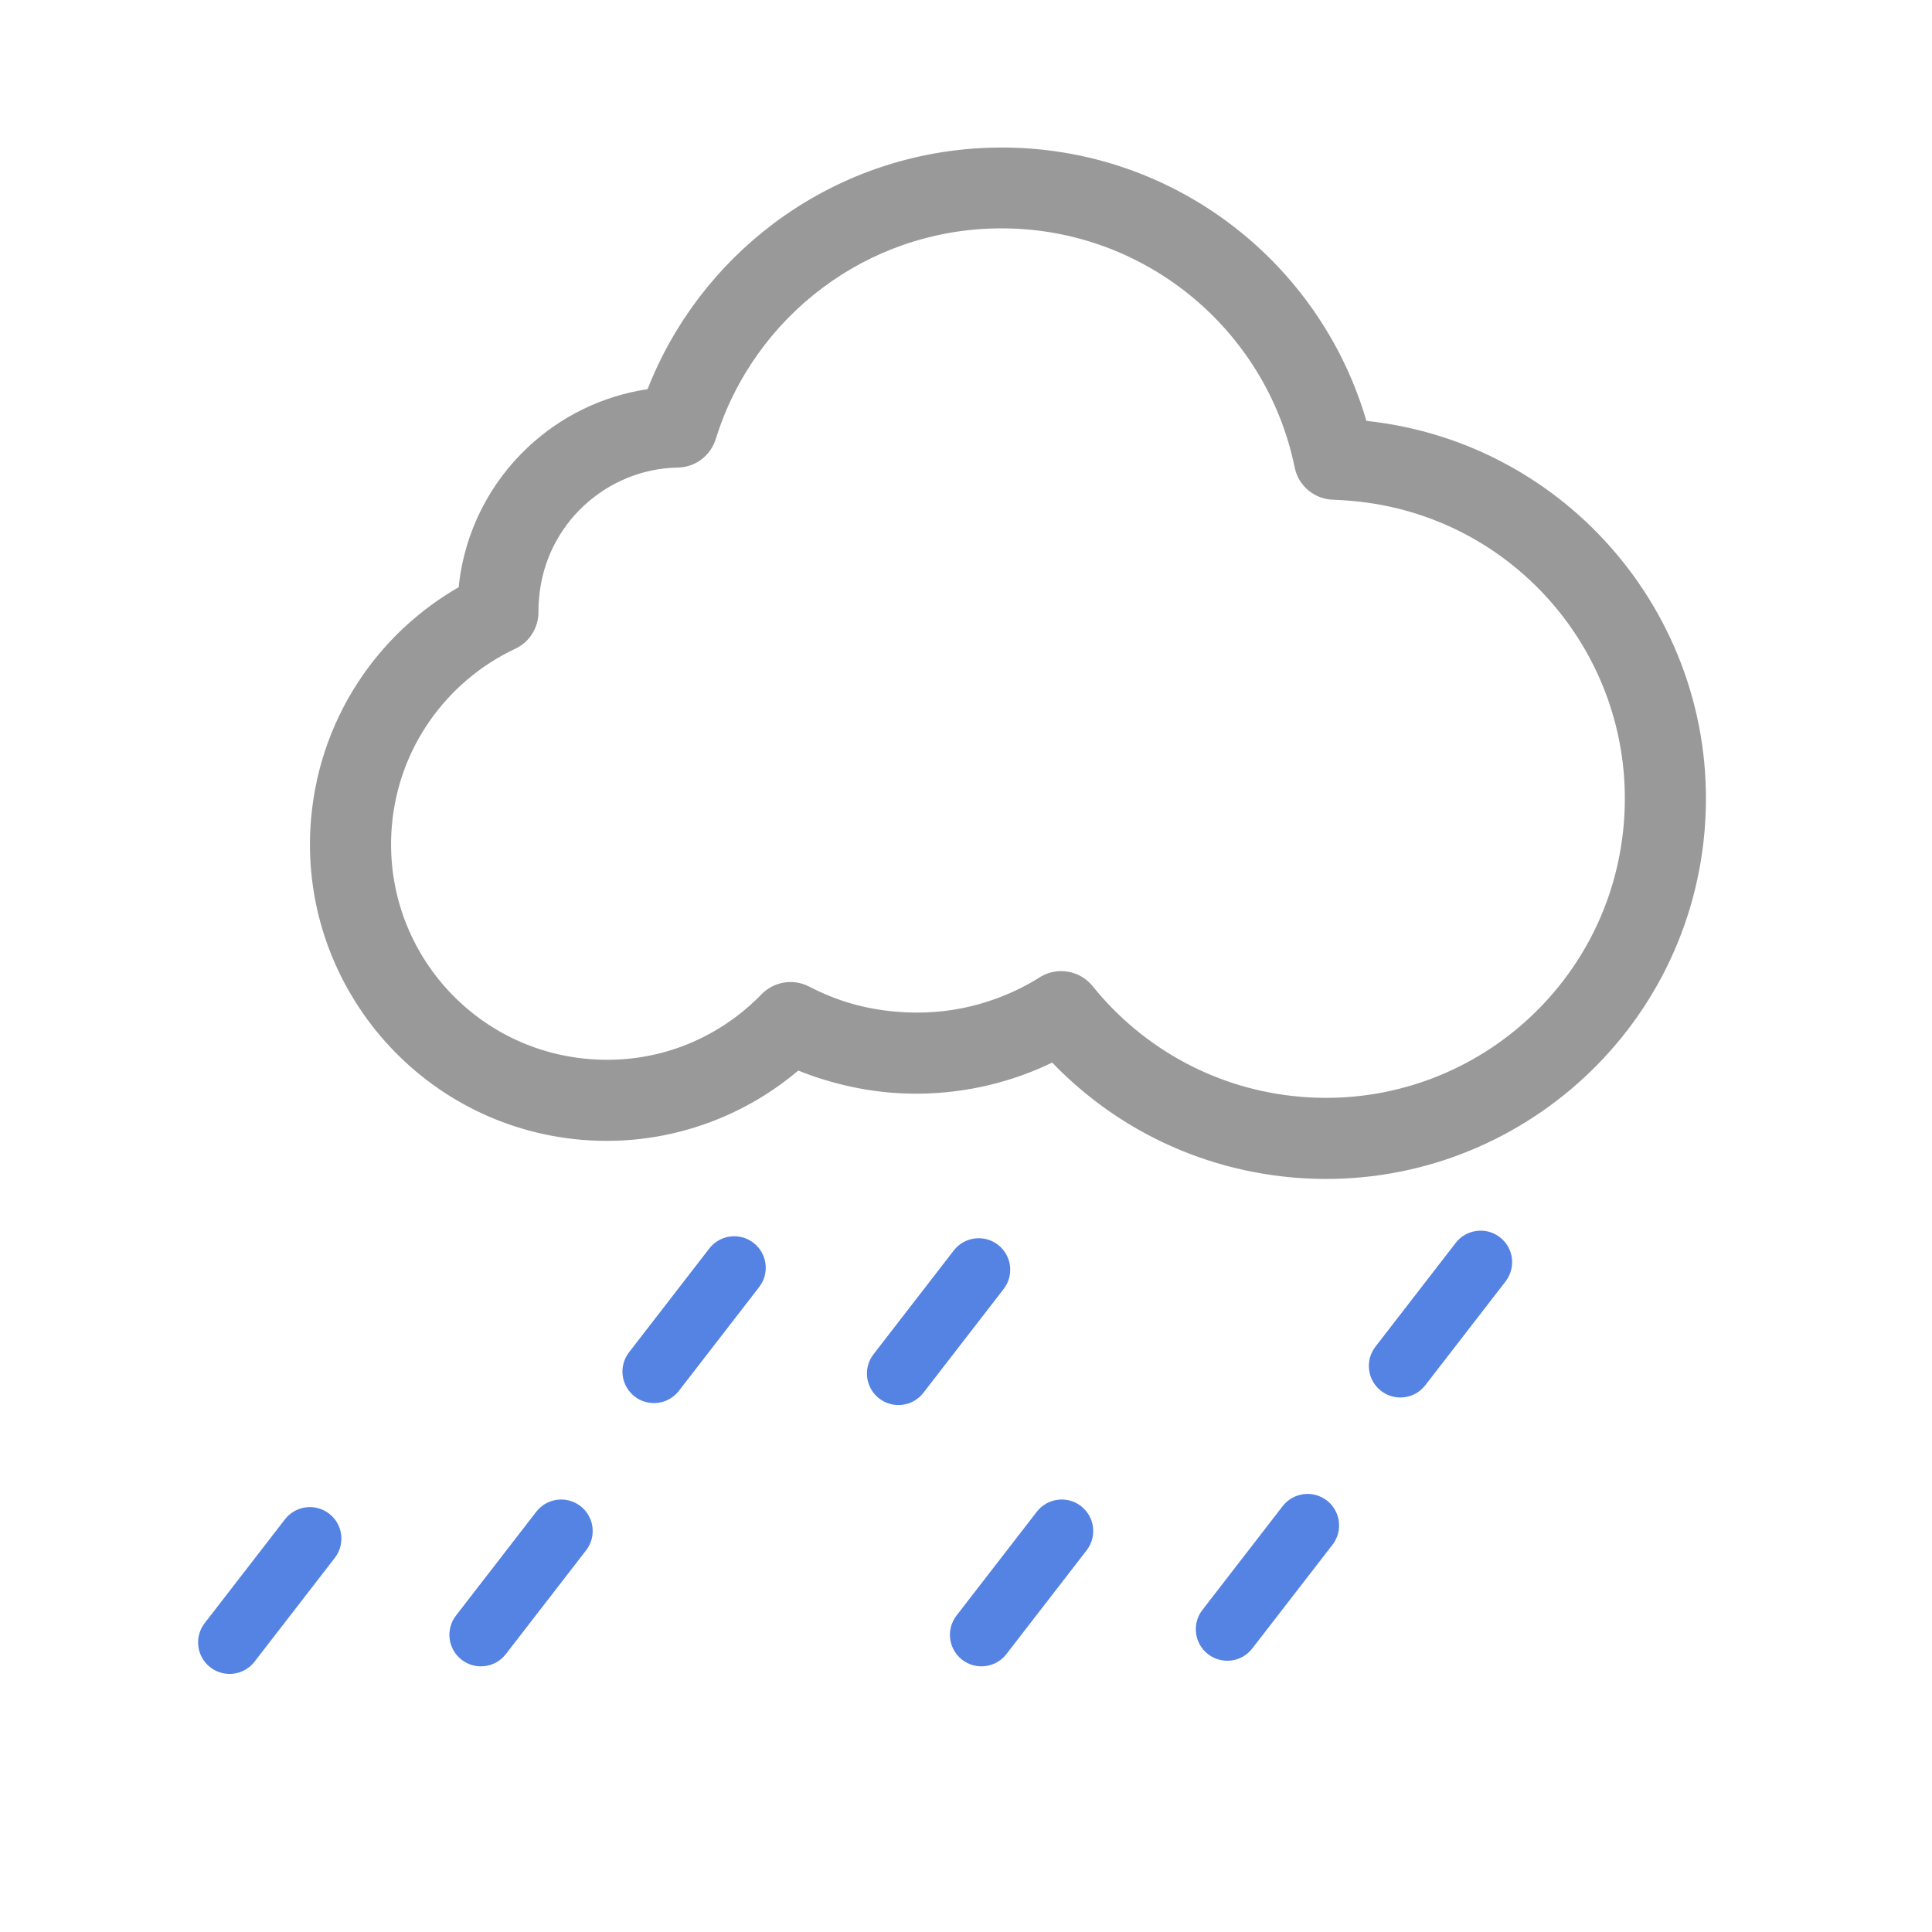 <?xml version="1.0" encoding="UTF-8"?>
<!DOCTYPE svg PUBLIC "-//W3C//DTD SVG 1.1//EN" "http://www.w3.org/Graphics/SVG/1.1/DTD/svg11.dtd">
<!-- Creator: CorelDRAW 2020 (64-Bit) -->
<svg xmlns="http://www.w3.org/2000/svg" xml:space="preserve" width="210mm" height="210mm" version="1.1" style="shape-rendering:geometricPrecision; text-rendering:geometricPrecision; image-rendering:optimizeQuality; fill-rule:evenodd; clip-rule:evenodd"
viewBox="0 0 21000 21000"
 xmlns:xlink="http://www.w3.org/1999/xlink"
 xmlns:xodm="http://www.corel.com/coreldraw/odm/2003">
 <defs>
  <style type="text/css">
   <![CDATA[
    .fil1 {fill:#5483E3;fill-rule:nonzero}
    .fil0 {fill:#999999;fill-rule:nonzero}
   ]]>
  </style>
 </defs>
 <g id="Layer_x0020_1">
  <path class="fil0" d="M14047.29 12798.43c-569.04,-50.34 -1100.99,-213.72 -1575.45,-466.12 -386.2,-205.45 -734.87,-470.66 -1034.96,-782.49 -214.63,103.67 -440.75,185.2 -675.16,241.89 -349.58,84.55 -715.61,115.45 -1087.51,84.11 -222.34,-18.76 -443.33,-60.63 -660.52,-123.25 -116.12,-33.48 -228.54,-72.26 -336.99,-115.99 -281.48,238.07 -604.21,428.42 -954.81,559.7 -434.83,162.82 -909.41,234.41 -1397.98,193.21 -887.21,-74.82 -1660.25,-502.33 -2192.82,-1133.01 -532.89,-631.08 -825.16,-1464.46 -750.43,-2350.53 49.37,-585.37 252.15,-1121.02 565.41,-1570.72 271.44,-389.65 627.29,-715.08 1039.32,-952.52 61.56,-604.2 341.06,-1135.65 753.66,-1522.59 352.88,-330.94 803.92,-555.97 1299.84,-630.13 282.72,-722.3 763.03,-1346.44 1375.33,-1804.7 673.97,-504.41 1507.81,-808.2 2414.08,-821.28 999.84,-14.44 1921.74,327.71 2644.6,908.72 649.77,522.26 1138.76,1238.12 1379.04,2061.9 1097.1,117.51 2051.63,656.98 2714.95,1442.48 679.48,804.65 1053.46,1866.33 962.52,2996.02 -0.54,12 -1.54,23.88 -3.02,35.61 -100.48,1128.55 -646.48,2111.56 -1449.84,2789.95 -804.65,679.47 -1866.33,1053.45 -2996.01,962.49 -11.2,-0.51 -22.29,-1.43 -33.25,-2.75zm-1162.05 -1244.7c376.9,200.49 799.56,329.56 1251.48,367.69l0.24 0.02c895.61,75.53 1736.17,-218.36 2371.15,-754.55 635.34,-536.5 1066.05,-1315.53 1141.54,-2209.86l0.02 -0.3c75.52,-895.62 -218.38,-1736.2 -754.58,-2371.18 -536.54,-635.36 -1315.63,-1066.09 -2210.06,-1141.52 -51.24,-4.34 -83.61,-6.9 -96.81,-7.62 -37.15,-2.05 -65.44,-3.42 -84.98,-4.1 -204.8,0.31 -388.32,-143.31 -430.83,-351.72 -154.17,-756.52 -571.25,-1416.52 -1150.73,-1882.28 -569.39,-457.65 -1295.54,-727.17 -2083.04,-715.8 -712.17,10.27 -1367.53,249.08 -1897.32,645.58 -544.33,407.39 -956.17,980.96 -1161.13,1644.07l-0.31 -0.09c-54.39,177.09 -217.85,307.09 -413.1,310.15 -391.45,7.33 -752.99,163.73 -1024.85,418.68 -268.63,251.92 -448.64,600.54 -482.07,996.94 -3.58,42.48 -5.49,67.32 -5.77,75.35 -0.93,26.02 -1.34,49.36 -1.23,70.07 4.13,169.09 -90.13,332.67 -253.16,408.89 -371.87,174.49 -693.48,446.28 -930.17,786.06 -227.36,326.38 -374.53,715.18 -410.37,1140.08 -54.48,646.03 157.3,1252.13 543.73,1709.75 386.79,458.05 948.49,768.57 1593.36,822.95 360.19,30.37 705.91,-20.85 1019.02,-138.09 321.98,-120.56 612.86,-311.42 852.7,-555.66 130.72,-142.99 345.64,-186.98 526.11,-93.97 149.22,77.49 303.42,139.9 460.77,185.26 152.16,43.87 316.4,74 491.7,88.79 281.76,23.75 553.64,1.64 808.47,-59.99 258.54,-62.53 501.77,-164.26 722.19,-298.82 188.46,-135.98 452.55,-101.92 599.86,81.3 273.21,339.73 615.42,624.99 1008.17,833.92z"/>
  <path class="fil1" d="M10367.21 13592.13c115.61,-149.7 330.71,-177.33 480.41,-61.72 149.7,115.61 177.33,330.71 61.72,480.41l-872.58 1128.39c-115.61,149.7 -330.71,177.33 -480.41,61.72 -149.7,-115.61 -177.33,-330.71 -61.72,-480.41l872.58 -1128.39z"/>
  <path class="fil1" d="M15822.78 13509.82c115.6,-149.7 330.7,-177.33 480.4,-61.72 149.7,115.6 177.33,330.7 61.73,480.4l-872.58 1128.39c-115.61,149.7 -330.71,177.33 -480.41,61.73 -149.7,-115.61 -177.33,-330.71 -61.72,-480.41l872.58 -1128.39z"/>
  <path class="fil1" d="M7709.75 13570.69c115.61,-149.7 330.71,-177.33 480.41,-61.72 149.7,115.61 177.33,330.71 61.72,480.41l-872.57 1128.39c-115.61,149.7 -330.71,177.33 -480.41,61.72 -149.7,-115.61 -177.33,-330.71 -61.72,-480.41l872.57 -1128.39z"/>
  <path class="fil1" d="M3097.21 16514.55c115.61,-149.7 330.7,-177.33 480.4,-61.72 149.7,115.61 177.34,330.71 61.73,480.41l-872.58 1128.39c-115.6,149.7 -330.7,177.33 -480.4,61.72 -149.7,-115.61 -177.33,-330.71 -61.72,-480.41l872.57 -1128.39z"/>
  <path class="fil1" d="M11269.43 16432.24c115.61,-149.7 330.7,-177.33 480.4,-61.72 149.7,115.6 177.34,330.7 61.73,480.4l-872.58 1128.39c-115.61,149.7 -330.71,177.33 -480.41,61.73 -149.7,-115.61 -177.33,-330.71 -61.72,-480.41l872.58 -1128.39z"/>
  <path class="fil1" d="M13941.88 16371.38c115.6,-149.7 330.7,-177.33 480.4,-61.72 149.7,115.6 177.33,330.7 61.73,480.4l-872.58 1128.39c-115.61,149.7 -330.71,177.33 -480.41,61.73 -149.7,-115.61 -177.33,-330.71 -61.72,-480.41l872.58 -1128.39z"/>
  <path class="fil1" d="M5828.85 16432.25c115.61,-149.7 330.71,-177.33 480.41,-61.72 149.7,115.61 177.33,330.71 61.72,480.41l-872.57 1128.39c-115.61,149.7 -330.71,177.33 -480.41,61.72 -149.7,-115.61 -177.33,-330.71 -61.72,-480.41l872.57 -1128.39z"/>
 </g>
</svg>
